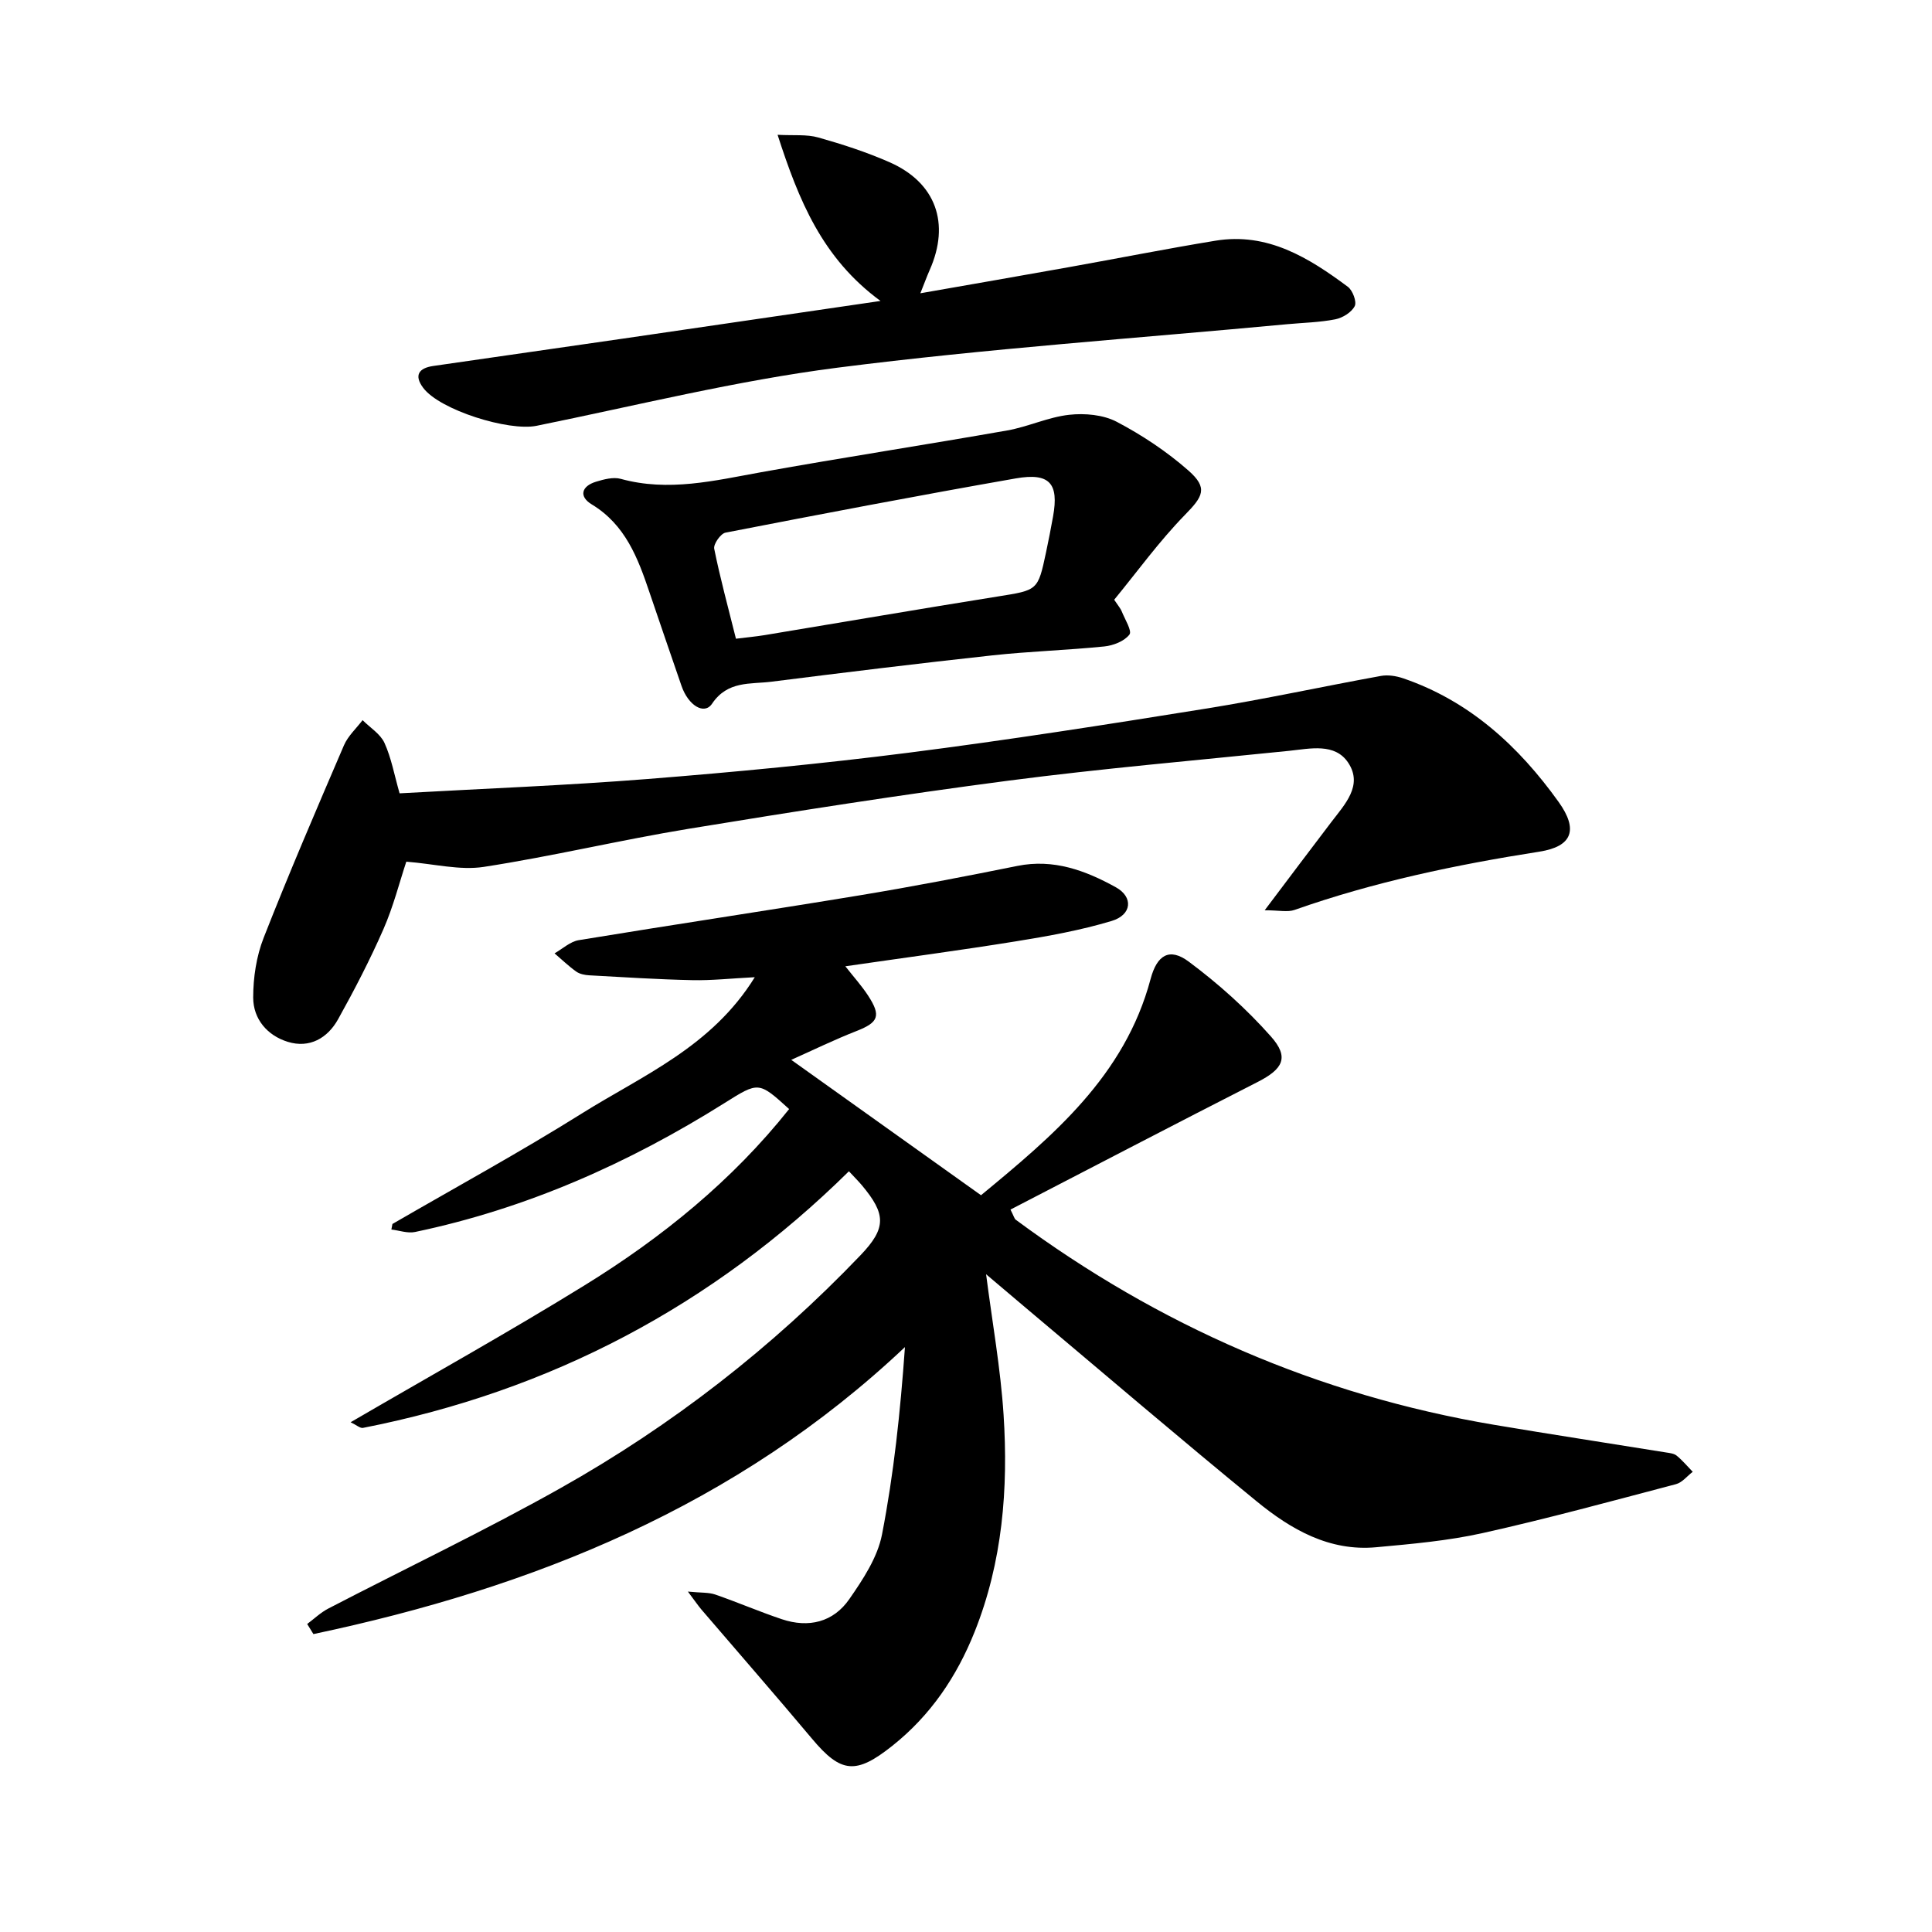 <svg enable-background="new 0 0 400 400" viewBox="0 0 400 400" xmlns="http://www.w3.org/2000/svg"><path d="m175.02 200.06c1.74 2.22 3.4 4.05 4.73 6.1 2.73 4.19 2.09 5.53-2.39 7.29-4.67 1.83-9.19 4.04-13.54 5.98 13.19 9.41 25.97 18.53 39.29 28.03 14.81-12.24 29.75-24.65 35.11-44.78 1.32-4.95 3.89-6.56 7.89-3.59 6.14 4.57 11.95 9.78 17.02 15.5 3.86 4.35 2.5 6.75-2.8 9.45-17.04 8.68-33.99 17.53-51.12 26.39.71 1.4.8 1.89 1.09 2.1 29.65 21.94 62.57 36.3 98.98 42.45 11.86 2 23.75 3.81 35.62 5.73.77.12 1.69.21 2.24.67 1.21.99 2.23 2.22 3.32 3.34-1.15.88-2.18 2.22-3.47 2.56-13.3 3.5-26.57 7.13-39.99 10.12-7.23 1.61-14.69 2.26-22.09 2.94-9.69.89-17.62-3.69-24.69-9.47-16.09-13.16-31.88-26.68-47.79-40.05-2.75-2.31-5.48-4.64-8.27-7 1.28 9.97 3 19.5 3.62 29.09.99 15.31-.22 30.47-5.99 44.93-3.71 9.29-9.12 17.31-17.04 23.61-7.51 5.97-10.61 5.72-16.61-1.44-7.55-9-15.27-17.84-22.91-26.76-.68-.8-1.27-1.68-2.81-3.73 2.72.27 4.29.14 5.66.61 4.63 1.6 9.14 3.55 13.79 5.11 5.55 1.86 10.66.62 13.97-4.16 2.84-4.09 5.85-8.64 6.77-13.38 2.44-12.56 3.79-25.33 4.75-38.8-34.92 32.96-77 49.82-122.47 59.42-.43-.7-.86-1.4-1.29-2.09 1.45-1.08 2.78-2.37 4.36-3.19 16.02-8.32 32.34-16.09 48.07-24.93 23.06-12.96 43.83-29.1 62.15-48.25 5.38-5.63 5.26-8.5.25-14.48-.7-.83-1.47-1.59-2.67-2.88-28.27 27.88-61.84 45.52-100.61 53.13-.58.11-1.32-.58-2.56-1.17 16.51-9.62 32.72-18.64 48.48-28.37 15.99-9.87 30.51-21.64 42.31-36.47-6.31-5.73-6.29-5.7-13.4-1.23-19.86 12.47-41.02 21.86-64.06 26.68-1.53.32-3.26-.32-4.89-.51.07-.38.15-.76.22-1.15 13.09-7.59 26.38-14.84 39.2-22.87 12.59-7.89 26.9-13.78 35.82-28.22-4.93.25-8.94.7-12.95.61-7.1-.15-14.2-.61-21.3-1-.93-.05-1.99-.26-2.71-.77-1.59-1.13-3.01-2.51-4.5-3.78 1.67-.94 3.24-2.44 5.02-2.73 19.37-3.19 38.78-6.08 58.15-9.28 10.92-1.8 21.8-3.9 32.65-6.09 7.51-1.52 14.11.95 20.38 4.41 3.68 2.03 3.34 5.72-.84 6.98-6.47 1.95-13.19 3.15-19.88 4.23-11.65 1.88-23.36 3.43-35.27 5.16z"/><path d="m82.73 164.25c17.24-.97 34.35-1.62 51.39-2.97 18.01-1.43 36.01-3.15 53.92-5.43 20.56-2.62 41.05-5.83 61.52-9.12 12.17-1.95 24.23-4.59 36.36-6.79 1.45-.26 3.15.01 4.57.49 13.76 4.7 23.93 14.05 32.21 25.61 4.12 5.76 2.82 9.22-4 10.29-17.22 2.7-34.2 6.25-50.68 12.06-1.44.51-3.21.07-6.18.07 5.09-6.75 9.41-12.51 13.78-18.24 2.8-3.68 6.61-7.59 3.53-12.28-2.75-4.18-7.9-2.94-12.24-2.49-19.39 1.99-38.82 3.66-58.14 6.18-22.12 2.89-44.17 6.35-66.18 9.96-14.19 2.33-28.22 5.7-42.43 7.89-4.95.76-10.22-.62-16.04-1.08-1.41 4.25-2.68 9.29-4.74 13.99-2.79 6.36-6 12.56-9.38 18.63-2.19 3.93-5.92 6.07-10.42 4.68-4.24-1.31-7.15-4.71-7.16-9.16 0-4.14.66-8.55 2.17-12.39 5.25-13.39 10.94-26.62 16.62-39.84.83-1.93 2.55-3.49 3.86-5.21 1.55 1.55 3.67 2.84 4.53 4.71 1.42 3.12 2.03 6.6 3.13 10.44z"/><path d="m182.3 62.31c-12.09-8.86-16.93-20.86-21.31-34.4 3.32.18 6.03-.13 8.45.56 5 1.41 9.99 3.03 14.74 5.12 9.6 4.23 12.59 12.67 8.29 22.34-.57 1.29-1.05 2.62-1.92 4.79 10.72-1.88 20.78-3.62 30.82-5.42 10.11-1.81 20.18-3.81 30.31-5.47 10.76-1.76 19.27 3.52 27.37 9.54 1 .74 1.89 3.11 1.43 4.01-.66 1.29-2.5 2.43-4.02 2.73-3.24.64-6.6.7-9.92 1.01-31.05 2.91-62.2 5.05-93.11 9-20.95 2.68-41.6 7.83-62.35 12.04-5.76 1.17-20.03-3.26-23.47-7.87-1.94-2.6-.89-4.09 2.09-4.52 13.16-1.9 26.32-3.78 39.47-5.69 17.3-2.52 34.61-5.06 53.13-7.77z"/><path d="m230.68 124.17c.88 1.32 1.32 1.81 1.55 2.38.65 1.65 2.19 4.07 1.61 4.83-1.05 1.37-3.34 2.27-5.2 2.46-7.72.78-15.5 1.01-23.21 1.85-15.26 1.66-30.49 3.53-45.72 5.45-4.37.55-9.07-.24-12.29 4.56-1.61 2.39-4.93.37-6.33-3.72-2.21-6.44-4.44-12.88-6.62-19.33-2.4-7.12-4.99-14.01-11.97-18.23-2.69-1.63-2.12-3.76.88-4.68 1.63-.5 3.59-1.02 5.13-.6 9.88 2.73 19.4.37 29.06-1.37 16.96-3.05 33.99-5.66 50.96-8.65 4.33-.76 8.48-2.76 12.82-3.24 3.23-.36 7.06-.02 9.86 1.45 5.27 2.77 10.37 6.16 14.84 10.09 4.11 3.62 3.02 5.36-.72 9.18-5.35 5.48-9.89 11.78-14.65 17.57zm-78.31 8.07c2.26-.28 4.13-.45 5.97-.75 16.07-2.66 32.12-5.42 48.21-7.99 8.3-1.33 8.33-1.18 10.02-9.14.53-2.48 1.01-4.97 1.46-7.46 1.22-6.81-.7-9.08-7.73-7.85-20.07 3.52-40.09 7.34-60.1 11.23-1 .2-2.52 2.37-2.33 3.33 1.22 6.05 2.85 12.02 4.5 18.63z"/></svg>